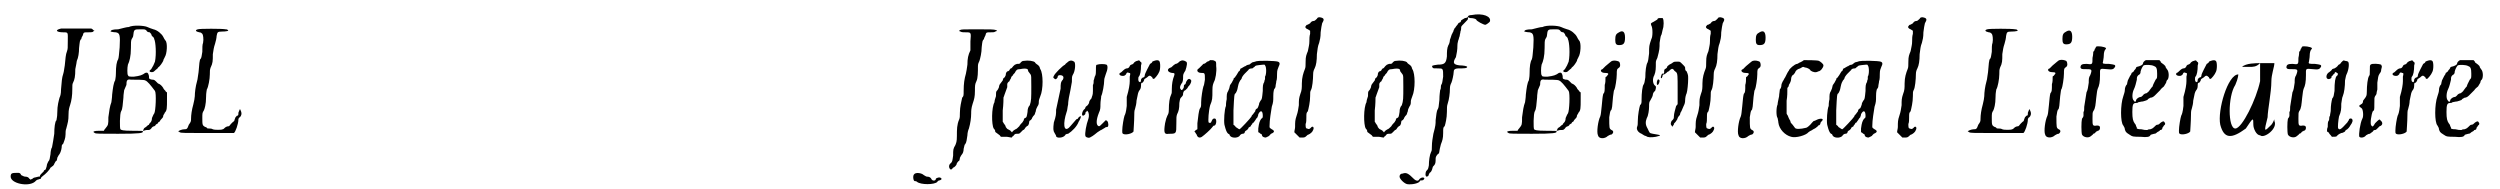<?xml version='1.0' encoding='utf-8'?>
<svg xmlns="http://www.w3.org/2000/svg" xmlns:xlink="http://www.w3.org/1999/xlink" width="330px" height="25px" viewBox="0 0 3302 252" version="1.1">
<defs>
<path id="gl17665" d="M 69 19 C 60 21 63 24 72 24 C 79 24 78 24 78 36 C 78 45 78 46 77 49 C 75 54 75 59 74 68 C 73 73 73 76 72 79 C 70 85 70 89 69 100 C 69 106 68 109 67 111 C 66 115 64 121 64 131 C 64 137 63 139 63 141 C 61 142 60 151 60 159 C 59 166 58 172 57 177 C 56 178 55 183 55 186 C 54 192 54 194 52 196 C 51 198 50 200 50 202 C 49 205 49 206 48 207 C 47 207 46 208 46 209 C 45 210 44 211 43 212 C 42 213 41 214 41 215 C 41 216 41 216 39 216 C 38 216 36 217 35 217 C 34 217 31 218 31 219 C 30 219 29 220 28 220 C 28 220 28 219 27 219 C 26 217 24 216 21 216 C 20 216 18 215 16 214 C 15 211 13 211 12 211 C 4 211 2 211 2 216 C 2 225 25 230 34 223 C 35 222 37 220 38 220 C 39 220 40 219 42 219 C 42 217 44 216 45 215 C 48 213 54 207 55 204 C 56 204 57 202 58 202 C 58 202 60 200 60 199 C 61 197 62 195 63 195 C 63 195 64 193 64 191 C 65 189 66 187 67 186 C 69 183 70 178 70 175 C 70 174 71 173 72 172 C 73 169 75 165 75 160 C 75 158 75 154 76 152 C 78 144 79 142 79 133 C 79 127 80 124 81 121 C 83 115 84 108 84 100 C 84 94 84 93 85 91 C 87 87 88 83 88 73 C 89 68 90 63 90 62 C 92 58 93 51 93 45 C 94 36 94 34 96 33 C 96 31 97 30 98 28 C 99 24 99 24 105 24 C 108 24 111 24 112 23 C 112 22 113 22 114 22 C 113 22 112 21 112 21 C 111 20 110 19 109 19 C 106 19 70 19 69 19 z" fill="black"/><!-- width=139 height=233 -->
<path id="gl16900" d="M 57 6 C 54 6 52 7 51 7 C 51 7 47 8 43 9 C 36 9 33 10 33 12 C 33 12 37 13 40 13 C 45 14 46 16 45 33 C 44 43 44 46 43 49 C 41 52 40 58 40 68 C 40 73 39 76 39 77 C 37 80 36 87 35 96 C 35 100 34 105 34 106 C 32 111 31 118 30 126 C 30 136 30 136 26 141 C 25 142 25 142 24 144 C 22 144 21 144 18 144 C 11 144 8 145 12 147 C 13 148 19 148 43 148 C 73 148 76 147 76 145 C 76 144 75 144 62 144 C 49 144 47 143 46 142 C 45 141 45 121 47 118 C 49 115 49 109 50 100 C 50 95 51 92 51 90 C 52 88 53 85 54 83 C 54 77 55 75 60 76 C 66 76 78 76 79 77 C 82 78 86 83 92 91 C 94 94 93 118 91 121 C 90 122 89 125 88 127 C 88 130 87 132 86 133 C 85 134 84 135 84 136 C 83 136 81 138 80 139 C 78 140 77 141 77 142 C 77 142 76 143 76 144 C 78 144 79 143 81 143 C 85 143 85 143 87 141 C 88 139 90 138 91 138 C 91 138 93 137 93 136 C 93 136 94 135 96 134 C 96 133 97 132 98 132 C 99 130 100 129 100 129 C 102 127 103 126 103 124 C 103 123 105 121 105 120 C 108 117 108 114 108 102 C 108 99 108 96 108 93 C 107 92 106 92 106 91 C 105 90 103 88 103 87 C 101 84 99 82 96 81 C 95 80 94 79 93 78 C 91 76 90 76 88 76 C 84 75 84 75 84 71 C 83 67 82 66 79 67 C 75 70 72 71 64 72 C 57 72 57 72 56 70 C 55 69 55 60 56 56 C 58 52 60 45 60 34 C 60 27 60 24 61 22 C 61 22 63 19 63 18 C 64 9 64 9 73 9 C 79 9 79 9 81 11 C 81 12 83 13 85 13 C 87 15 87 15 88 18 C 90 19 91 21 91 22 C 93 26 94 42 92 52 C 91 55 89 59 87 62 C 84 64 84 66 88 66 C 90 66 91 65 93 63 C 94 62 96 61 96 60 C 99 58 102 53 103 51 C 103 49 105 47 105 46 C 108 42 109 27 106 24 C 105 23 104 21 103 19 C 101 15 95 10 90 9 C 87 8 84 7 82 6 C 78 4 63 3 57 6 z" fill="black"/><!-- width=132 height=156 -->
<path id="gl19203" d="M 43 3 C 39 4 40 6 45 7 C 47 7 48 8 49 9 C 50 10 51 16 50 21 C 49 23 49 28 49 33 C 48 39 48 40 47 42 C 45 43 45 50 44 60 C 43 65 43 69 42 72 C 40 79 39 87 39 92 C 39 94 38 99 37 103 C 35 110 34 117 34 122 C 34 125 34 126 31 130 C 29 136 28 136 25 136 C 22 136 17 138 17 139 C 17 139 18 139 19 140 C 21 141 25 141 56 141 C 75 141 91 141 91 141 C 93 140 97 129 97 123 C 97 122 98 120 99 120 C 101 118 102 115 100 111 C 99 108 99 109 97 114 C 97 117 97 118 95 118 C 93 120 93 120 92 123 C 92 124 91 126 90 126 C 89 127 87 129 87 129 C 86 130 85 132 84 132 C 82 132 80 133 79 134 C 78 135 77 136 76 136 C 75 137 65 137 63 136 C 61 135 60 135 58 135 C 57 135 55 135 55 134 C 55 134 54 133 53 133 C 49 131 49 130 49 121 C 49 115 49 114 51 111 C 52 109 54 103 54 93 C 54 87 55 84 55 83 C 57 80 59 69 59 63 C 59 58 59 57 60 54 C 63 48 63 45 63 36 C 64 30 64 28 66 22 C 67 19 68 14 68 12 C 69 7 69 6 75 6 C 81 6 85 5 83 4 C 82 3 81 3 80 3 C 76 2 45 2 43 3 z" fill="black"/><!-- width=109 height=159 -->
<path id="gl19204" d="M 84 24 C 69 24 66 24 64 25 C 64 25 63 26 63 26 C 64 27 64 27 65 27 C 66 28 69 28 72 28 C 79 28 79 28 78 40 C 78 48 78 51 78 52 C 75 58 74 63 74 71 C 73 77 73 79 72 83 C 70 90 69 96 69 106 C 69 112 69 113 67 115 C 66 120 64 127 64 135 C 64 139 64 142 63 144 C 60 151 60 157 60 166 C 60 174 59 175 58 178 C 55 183 55 184 55 192 C 54 199 54 200 52 202 C 49 204 49 208 51 210 C 52 211 53 211 55 208 C 56 208 57 207 58 206 C 58 206 60 204 60 202 C 61 201 62 199 63 199 C 63 199 64 197 64 195 C 65 193 66 191 67 190 C 68 189 69 186 69 183 C 70 180 70 177 71 177 C 73 174 73 171 74 165 C 74 162 75 158 76 156 C 78 149 79 142 79 136 C 79 133 79 129 81 123 C 83 117 84 114 84 106 C 84 99 84 97 86 93 C 88 89 88 81 88 73 C 88 70 89 68 90 66 C 91 63 93 55 93 48 C 94 39 94 39 96 37 C 96 36 97 34 98 32 C 99 28 99 28 105 28 C 108 28 110 28 111 27 C 114 26 114 26 112 25 C 109 24 105 24 84 24 M 3 217 C 1 219 2 226 4 226 C 5 226 6 226 7 227 C 12 231 30 231 34 227 C 34 226 36 225 37 225 C 40 224 40 223 39 222 C 37 220 32 222 32 223 C 32 226 27 226 26 223 C 25 221 23 220 20 220 C 19 220 18 219 16 218 C 13 215 5 214 3 217 z" fill="black"/><!-- width=140 height=237 -->
<path id="gl17158" d="M 49 8 C 47 8 46 9 45 10 C 44 12 43 12 40 12 C 37 13 37 13 35 15 C 34 16 33 18 32 18 C 31 18 31 19 30 20 C 30 21 28 22 27 22 C 26 23 25 24 25 27 C 24 29 24 30 22 31 C 22 31 21 33 21 34 C 20 35 19 37 18 38 C 17 39 16 41 16 43 C 15 45 15 46 13 48 C 12 49 12 51 12 55 C 11 58 10 61 10 63 C 6 70 6 93 9 98 C 10 99 11 100 11 102 C 11 103 12 103 13 104 C 14 105 16 106 17 107 C 18 108 18 109 19 109 C 21 109 24 109 26 109 C 28 109 31 110 33 110 C 34 109 34 108 35 108 C 37 105 38 105 40 105 C 43 105 43 105 45 103 C 46 102 48 100 48 100 C 49 100 50 99 51 97 C 51 97 52 96 53 95 C 55 94 55 94 56 91 C 56 88 57 87 58 87 C 59 86 60 85 60 84 C 61 82 62 81 63 80 C 64 79 64 77 65 75 C 65 73 66 71 67 69 C 69 66 69 65 69 62 C 69 60 70 58 71 55 C 75 46 75 25 71 19 C 71 19 70 17 70 16 C 69 15 68 13 67 13 C 66 12 64 11 64 10 C 62 8 55 7 49 8 M 54 19 C 54 19 55 21 55 22 C 56 23 57 25 58 26 C 59 28 59 28 59 42 C 59 58 59 61 57 67 C 55 69 54 72 54 76 C 53 82 53 83 51 84 C 50 84 49 85 49 87 C 48 88 48 89 47 90 C 46 91 44 93 43 95 C 41 97 39 99 38 99 C 36 100 35 101 34 102 C 34 102 34 103 33 103 C 33 103 33 102 32 102 C 32 101 30 100 28 99 C 27 99 26 97 25 96 C 25 95 24 93 23 92 C 22 91 22 90 21 89 C 21 84 21 79 21 74 C 22 66 22 58 22 57 C 22 56 23 55 23 54 C 24 52 26 45 27 43 C 27 42 27 40 27 39 C 27 38 28 36 30 35 C 30 34 31 33 32 31 C 32 30 33 28 34 28 C 34 27 36 25 37 24 C 39 20 40 19 44 19 C 49 18 52 18 54 19 z" fill="black"/><!-- width=81 height=117 -->
<path id="gl17670" d="M 31 7 C 30 8 28 9 28 10 C 25 11 14 22 13 25 C 12 27 12 27 13 28 C 15 30 16 30 18 27 C 18 25 19 24 21 24 C 25 24 27 26 25 30 C 22 33 22 36 22 42 C 21 46 20 52 19 56 C 18 60 17 66 16 70 C 16 76 16 78 13 87 C 12 95 12 98 14 101 C 15 103 16 104 16 105 C 16 108 25 108 28 104 C 28 103 30 102 32 102 C 37 99 44 92 46 86 C 48 83 49 80 49 79 C 50 78 47 79 46 80 C 46 81 45 81 45 82 C 43 82 42 84 41 85 C 35 92 34 93 33 94 C 26 100 25 88 30 73 C 31 71 31 67 32 63 C 32 59 33 55 33 54 C 34 50 36 39 37 33 C 37 28 37 26 38 24 C 42 18 42 7 40 6 C 37 4 34 4 31 7 M 71 10 C 69 10 69 11 69 17 C 69 20 69 23 68 25 C 67 26 67 29 66 31 C 66 33 66 36 65 37 C 65 38 65 42 65 45 C 65 51 64 51 63 55 C 61 57 60 59 60 60 C 60 61 59 63 58 64 C 57 65 55 66 55 67 C 55 67 55 68 54 69 C 51 71 49 78 52 78 C 54 77 55 76 55 75 C 55 74 55 73 57 72 C 57 72 57 72 57 71 C 58 72 58 72 58 72 C 60 74 60 79 59 82 C 56 90 54 102 55 105 C 55 106 58 108 61 107 C 63 106 65 105 71 100 C 73 99 75 97 76 97 C 78 96 79 95 81 94 C 82 93 83 93 84 93 C 86 93 86 87 84 85 C 83 84 82 84 82 84 C 81 85 79 87 78 88 C 75 91 74 92 73 92 C 69 91 69 84 73 74 C 75 70 75 67 75 63 C 75 58 76 55 76 52 C 78 48 80 36 80 31 C 80 28 81 27 82 23 C 85 16 85 11 83 10 C 81 9 73 9 71 10 z" fill="black"/><!-- width=94 height=117 -->
<path id="gl17155" d="M 44 24 C 43 24 41 25 40 26 C 39 28 37 29 36 29 C 36 29 34 30 34 31 C 33 33 32 34 30 34 C 29 34 27 35 25 37 C 24 38 22 40 21 40 C 19 42 21 44 25 44 C 27 44 28 43 29 42 C 30 39 31 39 33 40 C 35 40 35 41 34 45 C 34 46 34 49 34 51 C 34 55 33 62 30 72 C 30 73 30 78 30 84 C 29 93 28 95 27 97 C 26 100 24 111 24 117 C 24 120 24 120 25 121 C 28 123 37 121 39 118 C 39 117 40 104 40 97 C 40 94 40 90 41 88 C 42 85 43 80 43 77 C 45 67 45 66 47 63 C 48 62 49 60 49 57 C 49 54 49 53 51 53 C 52 52 52 52 53 50 C 53 48 54 48 57 46 C 60 43 61 43 64 46 C 64 48 66 48 66 48 C 67 48 72 42 73 39 C 75 36 75 25 73 24 C 71 22 66 24 64 25 C 64 26 63 27 61 28 C 60 30 54 41 54 43 C 54 45 53 46 52 46 C 51 46 49 48 49 49 C 49 52 48 53 47 52 C 45 52 45 46 46 45 C 48 43 49 37 49 30 C 50 27 50 26 48 25 C 47 23 46 23 44 24 z" fill="black"/><!-- width=85 height=129 -->
<path id="gl17409" d="M 30 14 C 29 14 28 15 27 16 C 27 16 25 18 23 18 C 21 19 20 20 19 21 C 18 22 17 23 16 23 C 11 25 12 29 18 30 C 22 30 22 31 21 34 C 19 39 18 45 18 51 C 18 56 18 57 17 59 C 15 63 14 70 14 79 C 14 84 13 85 12 87 C 11 89 10 92 9 97 C 7 110 8 112 14 111 C 24 111 24 111 24 98 C 24 89 24 88 25 85 C 27 81 28 78 28 70 C 29 64 29 64 31 62 C 33 60 33 59 33 57 C 34 54 34 54 36 53 C 37 52 38 51 39 50 C 39 49 40 48 41 47 C 43 45 45 40 43 39 C 41 37 39 38 37 42 C 37 43 36 45 36 45 C 34 46 34 46 34 49 C 33 52 31 54 30 52 C 28 50 29 47 31 44 C 33 42 33 38 33 34 C 33 32 34 30 36 27 C 38 21 39 16 37 15 C 34 13 31 13 30 14 M 69 13 C 68 14 66 15 65 15 C 64 16 62 18 60 18 C 59 19 57 21 57 21 C 56 22 55 23 54 24 C 50 26 52 30 57 30 C 62 30 62 30 62 39 C 61 45 61 46 60 48 C 59 51 57 63 57 69 C 57 75 57 75 55 78 C 54 81 53 87 52 97 C 52 99 52 102 52 105 C 51 105 51 106 50 106 C 49 107 48 108 48 108 C 48 108 49 109 49 109 C 50 111 51 112 51 112 C 52 116 55 117 58 115 C 61 113 70 105 72 102 C 73 101 73 100 75 100 C 77 99 78 93 76 91 C 74 90 72 91 71 94 C 70 97 69 97 67 96 C 66 94 67 80 69 73 C 72 66 72 64 72 53 C 72 46 73 45 74 42 C 76 39 78 28 77 21 C 77 15 77 15 75 14 C 73 13 73 13 69 13 z" fill="black"/><!-- width=89 height=126 -->
<path id="gl17669" d="M 45 3 C 44 3 42 4 41 4 C 40 5 38 6 37 7 C 35 7 33 8 32 9 C 31 9 30 10 28 11 C 27 12 25 12 25 13 C 25 14 24 16 23 16 C 22 18 21 19 20 21 C 19 22 18 24 18 24 C 16 25 16 26 16 27 C 15 28 14 31 13 32 C 12 33 11 35 11 36 C 11 37 10 40 9 42 C 7 45 7 47 7 53 C 6 57 6 61 6 62 C 4 66 3 82 4 87 C 6 95 7 97 9 99 C 10 99 11 100 11 101 C 13 105 21 105 24 102 C 25 100 27 99 28 99 C 30 99 31 98 31 97 C 31 96 32 95 34 94 C 35 93 36 92 36 91 C 36 91 37 90 39 89 C 39 88 40 87 41 86 C 41 85 42 84 43 84 C 43 84 44 82 45 81 C 46 79 47 78 48 77 C 48 76 49 75 49 73 C 52 67 55 68 55 75 C 55 77 55 78 53 79 C 51 82 50 84 49 92 C 49 94 49 95 49 97 C 50 97 51 98 52 99 C 53 99 54 100 54 101 C 54 103 57 104 59 104 C 61 103 64 102 64 101 C 64 101 65 100 66 99 C 71 97 71 95 67 93 C 64 91 64 91 64 89 C 64 80 66 70 67 63 C 69 57 69 55 69 49 C 69 42 70 41 70 40 C 71 39 72 37 72 36 C 72 34 73 31 73 29 C 74 27 74 22 74 19 C 74 14 75 13 76 10 C 78 6 78 4 75 3 C 73 2 48 1 45 3 M 58 8 C 60 10 60 20 58 23 C 58 24 58 25 58 26 C 58 27 57 28 57 30 C 55 33 55 36 55 42 C 54 52 54 53 52 55 C 51 57 50 58 50 60 C 49 63 49 63 48 65 C 46 66 45 67 45 69 C 44 70 43 72 42 73 C 41 74 40 75 40 76 C 39 78 25 93 24 93 C 23 93 21 91 19 90 C 18 88 17 88 16 87 C 16 81 16 75 16 68 C 17 47 17 46 19 45 C 20 43 21 42 22 36 C 23 31 24 30 25 28 C 25 28 27 26 27 25 C 27 24 29 21 31 19 C 34 16 36 14 36 14 C 36 13 38 12 41 12 C 42 12 43 10 44 10 C 45 8 46 8 56 7 C 57 7 58 7 58 8 z" fill="black"/><!-- width=87 height=114 -->
<path id="gl16907" d="M 42 8 C 40 10 39 11 37 11 C 36 11 34 12 33 14 C 31 15 30 16 29 16 C 28 16 28 17 27 18 C 26 19 27 21 30 22 C 32 23 33 24 33 24 C 33 24 33 26 33 28 C 32 31 32 35 32 38 C 32 43 31 45 30 51 C 28 56 27 58 27 65 C 27 70 27 73 26 75 C 24 80 22 86 22 94 C 22 100 22 103 20 108 C 18 114 18 116 18 123 C 17 129 17 131 15 137 C 13 143 13 145 13 152 C 13 154 12 157 12 159 C 13 160 15 162 16 163 C 17 164 18 165 19 166 C 20 166 21 166 22 166 C 25 166 26 166 28 164 C 29 163 30 162 31 162 C 33 161 36 159 37 156 C 39 152 36 150 34 153 C 32 155 31 155 29 154 C 27 154 27 152 27 148 C 28 146 28 142 28 139 C 28 134 28 133 30 131 C 31 127 33 119 33 111 C 33 106 33 105 34 103 C 36 100 37 88 37 82 C 37 78 38 76 39 74 C 41 70 42 64 42 55 C 43 48 43 45 45 40 C 46 36 47 33 47 26 C 48 19 48 18 49 14 C 52 9 52 7 46 6 C 44 6 43 6 42 8 z" fill="black"/><!-- width=61 height=175 -->
<path id="gl17158" d="M 49 8 C 47 8 46 9 45 10 C 44 12 43 12 40 12 C 37 13 37 13 35 15 C 34 16 33 18 32 18 C 31 18 31 19 30 20 C 30 21 28 22 27 22 C 26 23 25 24 25 27 C 24 29 24 30 22 31 C 22 31 21 33 21 34 C 20 35 19 37 18 38 C 17 39 16 41 16 43 C 15 45 15 46 13 48 C 12 49 12 51 12 55 C 11 58 10 61 10 63 C 6 70 6 93 9 98 C 10 99 11 100 11 102 C 11 103 12 103 13 104 C 14 105 16 106 17 107 C 18 108 18 109 19 109 C 21 109 24 109 26 109 C 28 109 31 110 33 110 C 34 109 34 108 35 108 C 37 105 38 105 40 105 C 43 105 43 105 45 103 C 46 102 48 100 48 100 C 49 100 50 99 51 97 C 51 97 52 96 53 95 C 55 94 55 94 56 91 C 56 88 57 87 58 87 C 59 86 60 85 60 84 C 61 82 62 81 63 80 C 64 79 64 77 65 75 C 65 73 66 71 67 69 C 69 66 69 65 69 62 C 69 60 70 58 71 55 C 75 46 75 25 71 19 C 71 19 70 17 70 16 C 69 15 68 13 67 13 C 66 12 64 11 64 10 C 62 8 55 7 49 8 M 54 19 C 54 19 55 21 55 22 C 56 23 57 25 58 26 C 59 28 59 28 59 42 C 59 58 59 61 57 67 C 55 69 54 72 54 76 C 53 82 53 83 51 84 C 50 84 49 85 49 87 C 48 88 48 89 47 90 C 46 91 44 93 43 95 C 41 97 39 99 38 99 C 36 100 35 101 34 102 C 34 102 34 103 33 103 C 33 103 33 102 32 102 C 32 101 30 100 28 99 C 27 99 26 97 25 96 C 25 95 24 93 23 92 C 22 91 22 90 21 89 C 21 84 21 79 21 74 C 22 66 22 58 22 57 C 22 56 23 55 23 54 C 24 52 26 45 27 43 C 27 42 27 40 27 39 C 27 38 28 36 30 35 C 30 34 31 33 32 31 C 32 30 33 28 34 28 C 34 27 36 25 37 24 C 39 20 40 19 44 19 C 49 18 52 18 54 19 z" fill="black"/><!-- width=81 height=117 -->
<path id="gl19205" d="M 102 20 C 99 20 97 21 97 22 C 97 23 95 24 93 24 C 91 25 90 26 88 27 C 88 28 87 30 86 30 C 85 30 84 31 83 33 C 81 35 80 37 80 37 C 79 37 79 39 78 40 C 78 42 76 44 76 45 C 75 46 75 48 73 53 C 73 55 72 59 71 60 C 69 64 69 69 69 75 C 68 84 66 86 57 86 C 50 87 48 87 50 90 C 51 91 51 91 57 91 C 64 91 64 91 64 102 C 63 108 63 110 62 112 C 61 113 61 115 61 115 C 61 117 61 118 60 120 C 60 121 59 126 59 133 C 58 142 58 143 57 145 C 55 148 55 153 54 160 C 54 165 54 167 51 178 C 50 184 49 189 49 195 C 49 198 49 201 48 202 C 46 206 45 214 45 220 C 44 225 44 225 42 227 C 40 229 40 235 42 235 C 43 235 45 234 45 232 C 45 231 46 231 46 230 C 48 229 49 227 50 223 C 50 222 51 221 52 220 C 54 218 54 215 54 211 C 54 209 55 207 57 205 C 58 205 59 203 59 201 C 59 200 60 196 61 192 C 63 187 64 184 64 177 C 64 171 64 169 66 168 C 67 165 69 157 69 149 C 69 143 69 141 70 138 C 72 132 73 124 73 118 C 73 114 74 112 75 110 C 76 108 78 99 78 96 C 78 93 79 91 85 91 C 91 91 96 91 96 89 C 96 88 91 87 86 87 C 78 86 76 84 81 76 C 82 71 83 67 83 60 C 83 57 84 55 84 54 C 85 52 85 50 86 48 C 86 46 87 44 87 42 C 88 40 88 37 88 36 C 88 35 90 33 93 30 C 96 27 97 26 97 25 C 97 24 97 24 97 23 C 98 23 99 24 100 24 C 104 24 107 25 108 26 C 108 28 118 33 120 33 C 121 33 124 31 126 29 C 129 22 117 17 102 20 M 10 231 C 7 231 6 233 6 235 C 6 238 12 244 16 245 C 22 246 32 244 33 241 C 33 240 34 240 36 240 C 38 240 39 238 39 237 C 37 235 33 237 32 239 C 31 241 28 241 25 238 C 18 231 15 229 10 231 z" fill="black"/><!-- width=133 height=252 -->
<path id="gl16900" d="M 57 6 C 54 6 52 7 51 7 C 51 7 47 8 43 9 C 36 9 33 10 33 12 C 33 12 37 13 40 13 C 45 14 46 16 45 33 C 44 43 44 46 43 49 C 41 52 40 58 40 68 C 40 73 39 76 39 77 C 37 80 36 87 35 96 C 35 100 34 105 34 106 C 32 111 31 118 30 126 C 30 136 30 136 26 141 C 25 142 25 142 24 144 C 22 144 21 144 18 144 C 11 144 8 145 12 147 C 13 148 19 148 43 148 C 73 148 76 147 76 145 C 76 144 75 144 62 144 C 49 144 47 143 46 142 C 45 141 45 121 47 118 C 49 115 49 109 50 100 C 50 95 51 92 51 90 C 52 88 53 85 54 83 C 54 77 55 75 60 76 C 66 76 78 76 79 77 C 82 78 86 83 92 91 C 94 94 93 118 91 121 C 90 122 89 125 88 127 C 88 130 87 132 86 133 C 85 134 84 135 84 136 C 83 136 81 138 80 139 C 78 140 77 141 77 142 C 77 142 76 143 76 144 C 78 144 79 143 81 143 C 85 143 85 143 87 141 C 88 139 90 138 91 138 C 91 138 93 137 93 136 C 93 136 94 135 96 134 C 96 133 97 132 98 132 C 99 130 100 129 100 129 C 102 127 103 126 103 124 C 103 123 105 121 105 120 C 108 117 108 114 108 102 C 108 99 108 96 108 93 C 107 92 106 92 106 91 C 105 90 103 88 103 87 C 101 84 99 82 96 81 C 95 80 94 79 93 78 C 91 76 90 76 88 76 C 84 75 84 75 84 71 C 83 67 82 66 79 67 C 75 70 72 71 64 72 C 57 72 57 72 56 70 C 55 69 55 60 56 56 C 58 52 60 45 60 34 C 60 27 60 24 61 22 C 61 22 63 19 63 18 C 64 9 64 9 73 9 C 79 9 79 9 81 11 C 81 12 83 13 85 13 C 87 15 87 15 88 18 C 90 19 91 21 91 22 C 93 26 94 42 92 52 C 91 55 89 59 87 62 C 84 64 84 66 88 66 C 90 66 91 65 93 63 C 94 62 96 61 96 60 C 99 58 102 53 103 51 C 103 49 105 47 105 46 C 108 42 109 27 106 24 C 105 23 104 21 103 19 C 101 15 95 10 90 9 C 87 8 84 7 82 6 C 78 4 63 3 57 6 z" fill="black"/><!-- width=132 height=156 -->
<path id="gl16901" d="M 43 5 C 39 7 38 9 38 15 C 38 20 39 22 43 22 C 49 22 51 20 51 12 C 51 4 48 2 43 5 M 34 43 C 33 43 30 46 25 50 C 24 51 22 53 21 54 C 17 55 19 59 24 59 C 29 59 30 60 27 63 C 27 64 25 64 25 65 C 25 69 25 72 24 75 C 24 83 24 85 22 87 C 21 91 21 93 20 103 C 19 112 19 114 18 117 C 15 123 13 138 15 142 C 16 147 24 147 28 143 C 30 142 31 141 33 141 C 36 139 36 136 33 135 C 30 133 30 133 30 118 C 31 112 31 111 32 109 C 34 108 34 102 35 91 C 36 84 36 82 37 81 C 38 79 40 67 40 61 C 40 55 40 54 43 52 C 45 51 45 46 43 44 C 41 43 37 42 34 43 z" fill="black"/><!-- width=59 height=177 -->
<path id="gl16902" d="M 45 2 C 43 2 42 3 42 4 C 40 5 39 6 37 7 C 33 9 33 9 34 12 C 36 15 36 27 34 30 C 31 39 31 39 31 49 C 30 57 30 58 29 61 C 27 64 26 73 26 81 C 25 87 25 88 24 90 C 22 92 21 102 21 111 C 21 115 21 116 19 118 C 18 121 16 131 16 139 C 16 142 16 145 15 147 C 14 150 16 154 21 156 C 23 157 25 159 27 159 C 29 161 34 161 40 160 C 48 158 48 158 36 156 C 31 155 32 155 29 149 C 26 144 26 140 28 135 C 30 132 31 124 31 120 C 31 115 31 114 33 111 C 34 109 36 106 36 104 C 36 103 37 100 39 99 C 40 96 41 93 39 92 C 36 90 35 83 38 78 C 40 73 40 69 40 61 C 40 59 41 57 42 55 C 45 44 45 42 45 35 C 46 30 46 27 47 25 C 48 24 48 21 50 14 C 51 7 50 1 48 2 C 47 2 46 2 45 2 M 63 61 C 62 62 60 63 58 64 C 57 65 55 66 55 67 C 55 68 54 69 52 70 C 51 71 51 72 51 74 C 51 76 51 76 49 76 C 48 76 48 76 47 79 C 46 82 47 82 48 82 C 48 82 48 81 49 79 C 49 78 49 77 51 77 C 51 77 53 76 54 75 C 55 74 56 73 57 73 C 57 73 58 72 58 72 C 61 69 62 69 64 71 C 64 72 66 73 67 74 C 69 76 69 79 69 97 C 69 103 69 109 69 116 C 69 117 68 118 67 119 C 66 123 64 129 64 133 C 64 135 64 136 62 138 C 60 139 59 144 61 145 C 62 147 62 147 63 145 C 64 144 64 144 64 143 C 64 142 66 141 67 139 C 68 138 69 136 69 135 C 70 133 71 132 72 131 C 72 130 73 127 74 126 C 75 124 76 121 77 119 C 78 117 79 115 79 111 C 79 108 80 104 81 102 C 82 99 83 89 83 83 C 83 78 83 78 81 73 C 79 72 79 70 79 69 C 79 67 79 67 75 63 C 72 60 72 60 69 60 C 66 60 64 60 63 61 M 42 85 C 41 87 41 91 42 91 C 44 91 45 87 45 85 C 43 83 43 83 42 85 z" fill="black"/><!-- width=91 height=172 -->
<path id="gl16907" d="M 42 8 C 40 10 39 11 37 11 C 36 11 34 12 33 14 C 31 15 30 16 29 16 C 28 16 28 17 27 18 C 26 19 27 21 30 22 C 32 23 33 24 33 24 C 33 24 33 26 33 28 C 32 31 32 35 32 38 C 32 43 31 45 30 51 C 28 56 27 58 27 65 C 27 70 27 73 26 75 C 24 80 22 86 22 94 C 22 100 22 103 20 108 C 18 114 18 116 18 123 C 17 129 17 131 15 137 C 13 143 13 145 13 152 C 13 154 12 157 12 159 C 13 160 15 162 16 163 C 17 164 18 165 19 166 C 20 166 21 166 22 166 C 25 166 26 166 28 164 C 29 163 30 162 31 162 C 33 161 36 159 37 156 C 39 152 36 150 34 153 C 32 155 31 155 29 154 C 27 154 27 152 27 148 C 28 146 28 142 28 139 C 28 134 28 133 30 131 C 31 127 33 119 33 111 C 33 106 33 105 34 103 C 36 100 37 88 37 82 C 37 78 38 76 39 74 C 41 70 42 64 42 55 C 43 48 43 45 45 40 C 46 36 47 33 47 26 C 48 19 48 18 49 14 C 52 9 52 7 46 6 C 44 6 43 6 42 8 z" fill="black"/><!-- width=61 height=175 -->
<path id="gl16901" d="M 43 5 C 39 7 38 9 38 15 C 38 20 39 22 43 22 C 49 22 51 20 51 12 C 51 4 48 2 43 5 M 34 43 C 33 43 30 46 25 50 C 24 51 22 53 21 54 C 17 55 19 59 24 59 C 29 59 30 60 27 63 C 27 64 25 64 25 65 C 25 69 25 72 24 75 C 24 83 24 85 22 87 C 21 91 21 93 20 103 C 19 112 19 114 18 117 C 15 123 13 138 15 142 C 16 147 24 147 28 143 C 30 142 31 141 33 141 C 36 139 36 136 33 135 C 30 133 30 133 30 118 C 31 112 31 111 32 109 C 34 108 34 102 35 91 C 36 84 36 82 37 81 C 38 79 40 67 40 61 C 40 55 40 54 43 52 C 45 51 45 46 43 44 C 41 43 37 42 34 43 z" fill="black"/><!-- width=59 height=177 -->
<path id="gl17152" d="M 63 4 C 62 5 60 6 58 7 C 57 7 55 9 54 9 C 51 9 43 16 43 18 C 43 18 42 19 41 21 C 40 23 39 25 38 27 C 37 28 36 31 35 32 C 34 34 33 36 33 38 C 33 40 32 42 31 43 C 31 45 30 49 30 52 C 29 57 28 61 28 63 C 26 67 26 79 28 81 C 28 82 29 85 29 87 C 30 96 38 104 46 106 C 52 108 66 104 69 100 C 70 99 72 98 74 97 C 75 96 78 95 79 94 C 80 93 82 92 82 91 C 84 91 85 89 85 88 C 85 87 86 86 87 85 C 90 82 86 81 81 83 C 79 84 77 85 76 85 C 76 85 75 86 74 87 C 71 91 67 94 66 94 C 58 96 52 96 51 94 C 50 93 49 91 48 90 C 46 88 45 87 45 85 C 45 85 43 82 42 79 C 42 78 40 76 40 75 C 40 69 40 64 40 58 C 41 52 41 47 41 41 C 42 40 43 39 43 37 C 45 34 46 31 46 29 C 46 27 47 25 48 24 C 49 24 50 22 51 21 C 52 18 54 16 58 15 C 60 14 61 13 62 13 C 63 13 64 14 66 14 C 69 15 71 16 72 18 C 75 20 79 21 82 19 C 85 19 89 14 89 11 C 89 9 85 6 83 5 C 81 4 66 4 63 4 z" fill="black"/><!-- width=97 height=121 -->
<path id="gl17669" d="M 45 3 C 44 3 42 4 41 4 C 40 5 38 6 37 7 C 35 7 33 8 32 9 C 31 9 30 10 28 11 C 27 12 25 12 25 13 C 25 14 24 16 23 16 C 22 18 21 19 20 21 C 19 22 18 24 18 24 C 16 25 16 26 16 27 C 15 28 14 31 13 32 C 12 33 11 35 11 36 C 11 37 10 40 9 42 C 7 45 7 47 7 53 C 6 57 6 61 6 62 C 4 66 3 82 4 87 C 6 95 7 97 9 99 C 10 99 11 100 11 101 C 13 105 21 105 24 102 C 25 100 27 99 28 99 C 30 99 31 98 31 97 C 31 96 32 95 34 94 C 35 93 36 92 36 91 C 36 91 37 90 39 89 C 39 88 40 87 41 86 C 41 85 42 84 43 84 C 43 84 44 82 45 81 C 46 79 47 78 48 77 C 48 76 49 75 49 73 C 52 67 55 68 55 75 C 55 77 55 78 53 79 C 51 82 50 84 49 92 C 49 94 49 95 49 97 C 50 97 51 98 52 99 C 53 99 54 100 54 101 C 54 103 57 104 59 104 C 61 103 64 102 64 101 C 64 101 65 100 66 99 C 71 97 71 95 67 93 C 64 91 64 91 64 89 C 64 80 66 70 67 63 C 69 57 69 55 69 49 C 69 42 70 41 70 40 C 71 39 72 37 72 36 C 72 34 73 31 73 29 C 74 27 74 22 74 19 C 74 14 75 13 76 10 C 78 6 78 4 75 3 C 73 2 48 1 45 3 M 58 8 C 60 10 60 20 58 23 C 58 24 58 25 58 26 C 58 27 57 28 57 30 C 55 33 55 36 55 42 C 54 52 54 53 52 55 C 51 57 50 58 50 60 C 49 63 49 63 48 65 C 46 66 45 67 45 69 C 44 70 43 72 42 73 C 41 74 40 75 40 76 C 39 78 25 93 24 93 C 23 93 21 91 19 90 C 18 88 17 88 16 87 C 16 81 16 75 16 68 C 17 47 17 46 19 45 C 20 43 21 42 22 36 C 23 31 24 30 25 28 C 25 28 27 26 27 25 C 27 24 29 21 31 19 C 34 16 36 14 36 14 C 36 13 38 12 41 12 C 42 12 43 10 44 10 C 45 8 46 8 56 7 C 57 7 58 7 58 8 z" fill="black"/><!-- width=87 height=114 -->
<path id="gl16907" d="M 42 8 C 40 10 39 11 37 11 C 36 11 34 12 33 14 C 31 15 30 16 29 16 C 28 16 28 17 27 18 C 26 19 27 21 30 22 C 32 23 33 24 33 24 C 33 24 33 26 33 28 C 32 31 32 35 32 38 C 32 43 31 45 30 51 C 28 56 27 58 27 65 C 27 70 27 73 26 75 C 24 80 22 86 22 94 C 22 100 22 103 20 108 C 18 114 18 116 18 123 C 17 129 17 131 15 137 C 13 143 13 145 13 152 C 13 154 12 157 12 159 C 13 160 15 162 16 163 C 17 164 18 165 19 166 C 20 166 21 166 22 166 C 25 166 26 166 28 164 C 29 163 30 162 31 162 C 33 161 36 159 37 156 C 39 152 36 150 34 153 C 32 155 31 155 29 154 C 27 154 27 152 27 148 C 28 146 28 142 28 139 C 28 134 28 133 30 131 C 31 127 33 119 33 111 C 33 106 33 105 34 103 C 36 100 37 88 37 82 C 37 78 38 76 39 74 C 41 70 42 64 42 55 C 43 48 43 45 45 40 C 46 36 47 33 47 26 C 48 19 48 18 49 14 C 52 9 52 7 46 6 C 44 6 43 6 42 8 z" fill="black"/><!-- width=61 height=175 -->
<path id="gl19203" d="M 43 3 C 39 4 40 6 45 7 C 47 7 48 8 49 9 C 50 10 51 16 50 21 C 49 23 49 28 49 33 C 48 39 48 40 47 42 C 45 43 45 50 44 60 C 43 65 43 69 42 72 C 40 79 39 87 39 92 C 39 94 38 99 37 103 C 35 110 34 117 34 122 C 34 125 34 126 31 130 C 29 136 28 136 25 136 C 22 136 17 138 17 139 C 17 139 18 139 19 140 C 21 141 25 141 56 141 C 75 141 91 141 91 141 C 93 140 97 129 97 123 C 97 122 98 120 99 120 C 101 118 102 115 100 111 C 99 108 99 109 97 114 C 97 117 97 118 95 118 C 93 120 93 120 92 123 C 92 124 91 126 90 126 C 89 127 87 129 87 129 C 86 130 85 132 84 132 C 82 132 80 133 79 134 C 78 135 77 136 76 136 C 75 137 65 137 63 136 C 61 135 60 135 58 135 C 57 135 55 135 55 134 C 55 134 54 133 53 133 C 49 131 49 130 49 121 C 49 115 49 114 51 111 C 52 109 54 103 54 93 C 54 87 55 84 55 83 C 57 80 59 69 59 63 C 59 58 59 57 60 54 C 63 48 63 45 63 36 C 64 30 64 28 66 22 C 67 19 68 14 68 12 C 69 7 69 6 75 6 C 81 6 85 5 83 4 C 82 3 81 3 80 3 C 76 2 45 2 43 3 z" fill="black"/><!-- width=109 height=159 -->
<path id="gl16901" d="M 43 5 C 39 7 38 9 38 15 C 38 20 39 22 43 22 C 49 22 51 20 51 12 C 51 4 48 2 43 5 M 34 43 C 33 43 30 46 25 50 C 24 51 22 53 21 54 C 17 55 19 59 24 59 C 29 59 30 60 27 63 C 27 64 25 64 25 65 C 25 69 25 72 24 75 C 24 83 24 85 22 87 C 21 91 21 93 20 103 C 19 112 19 114 18 117 C 15 123 13 138 15 142 C 16 147 24 147 28 143 C 30 142 31 141 33 141 C 36 139 36 136 33 135 C 30 133 30 133 30 118 C 31 112 31 111 32 109 C 34 108 34 102 35 91 C 36 84 36 82 37 81 C 38 79 40 67 40 61 C 40 55 40 54 43 52 C 45 51 45 46 43 44 C 41 43 37 42 34 43 z" fill="black"/><!-- width=59 height=177 -->
<path id="gl16905" d="M 41 10 C 40 11 40 13 39 13 C 39 15 38 16 37 17 C 37 17 37 21 36 25 C 36 34 36 34 28 33 C 22 33 20 34 20 38 C 21 40 22 40 27 40 C 35 40 36 40 33 48 C 31 51 31 53 31 58 C 30 64 30 67 28 71 C 27 78 26 84 25 90 C 25 94 25 96 24 97 C 24 99 24 101 24 102 C 24 103 23 105 22 106 C 21 110 21 124 22 127 C 24 131 31 132 34 129 C 35 128 37 127 37 126 C 39 126 40 124 41 123 C 42 123 43 122 43 122 C 45 122 46 120 46 118 C 46 116 45 115 42 115 C 36 116 36 115 36 106 C 36 99 36 98 37 96 C 40 92 40 87 41 78 C 42 70 42 69 43 66 C 45 62 46 57 46 48 C 46 39 45 39 55 40 C 63 41 64 40 66 37 C 67 34 65 34 58 33 C 50 33 49 33 50 30 C 50 29 51 25 51 22 C 51 18 52 15 53 14 C 54 13 54 12 54 12 C 52 10 43 9 41 10 z" fill="black"/><!-- width=73 height=141 -->
<path id="gl17154" d="M 55 7 C 53 8 51 10 51 12 C 51 13 48 15 43 16 C 42 16 42 18 41 19 C 40 20 39 21 39 22 C 38 22 37 24 36 24 C 36 25 35 27 34 28 C 33 30 32 32 31 34 C 31 35 30 37 30 39 C 28 41 27 44 27 47 C 27 49 26 52 25 55 C 21 66 21 90 25 94 C 26 96 27 97 27 99 C 28 102 28 103 33 106 C 37 109 39 109 48 109 C 57 110 60 109 61 107 C 61 106 63 106 66 105 C 68 105 69 104 70 103 C 71 102 73 102 74 100 C 76 100 77 99 77 97 C 78 96 79 94 79 94 C 81 93 81 91 80 90 C 79 88 78 88 75 90 C 73 92 72 93 70 93 C 69 93 68 94 66 96 C 65 97 64 98 61 99 C 60 99 58 99 57 100 C 54 100 53 100 49 99 C 47 99 45 99 43 98 C 43 97 43 96 42 95 C 42 93 40 91 40 91 C 38 88 37 85 37 76 C 37 66 38 64 42 64 C 43 64 44 64 45 63 C 46 63 49 62 51 62 C 54 61 55 61 57 60 C 58 58 60 58 61 57 C 63 57 65 56 67 54 C 70 51 70 51 74 47 C 75 45 78 43 79 42 C 80 40 81 39 82 37 C 82 36 83 33 84 33 C 86 30 86 22 83 19 C 82 18 81 16 81 15 C 81 15 79 13 79 13 C 78 12 76 11 75 10 C 75 9 74 8 73 7 C 70 7 67 7 64 7 C 60 7 55 7 55 7 M 66 15 C 69 16 70 18 70 25 C 70 31 70 31 68 33 C 67 35 66 37 65 39 C 64 41 64 43 63 43 C 62 44 61 46 60 47 C 59 49 57 50 56 51 C 55 51 52 52 51 54 C 50 55 49 56 48 56 C 46 56 43 58 42 60 C 42 63 40 63 39 61 C 36 58 37 50 39 46 C 41 42 42 37 43 33 C 43 30 43 29 45 27 C 47 26 48 25 48 22 C 49 18 51 15 52 14 C 54 13 63 13 66 15 z" fill="black"/><!-- width=96 height=120 -->
<path id="gl17155" d="M 44 24 C 43 24 41 25 40 26 C 39 28 37 29 36 29 C 36 29 34 30 34 31 C 33 33 32 34 30 34 C 29 34 27 35 25 37 C 24 38 22 40 21 40 C 19 42 21 44 25 44 C 27 44 28 43 29 42 C 30 39 31 39 33 40 C 35 40 35 41 34 45 C 34 46 34 49 34 51 C 34 55 33 62 30 72 C 30 73 30 78 30 84 C 29 93 28 95 27 97 C 26 100 24 111 24 117 C 24 120 24 120 25 121 C 28 123 37 121 39 118 C 39 117 40 104 40 97 C 40 94 40 90 41 88 C 42 85 43 80 43 77 C 45 67 45 66 47 63 C 48 62 49 60 49 57 C 49 54 49 53 51 53 C 52 52 52 52 53 50 C 53 48 54 48 57 46 C 60 43 61 43 64 46 C 64 48 66 48 66 48 C 67 48 72 42 73 39 C 75 36 75 25 73 24 C 71 22 66 24 64 25 C 64 26 63 27 61 28 C 60 30 54 41 54 43 C 54 45 53 46 52 46 C 51 46 49 48 49 49 C 49 52 48 53 47 52 C 45 52 45 46 46 45 C 48 43 49 37 49 30 C 50 27 50 26 48 25 C 47 23 46 23 44 24 z" fill="black"/><!-- width=85 height=129 -->
<path id="gl19206" d="M 33 9 C 28 9 33 9 43 9 C 48 9 52 9 57 4 C 57 14 57 24 57 28 C 52 52 33 91 24 91 C 14 91 14 48 24 33 C 28 24 28 19 28 19 C 14 19 0 67 4 86 C 9 105 19 105 38 91 C 48 76 48 76 48 86 C 48 91 52 100 57 100 C 62 105 81 91 76 81 C 76 76 76 81 72 86 C 62 96 62 96 67 76 C 67 67 72 43 72 28 C 72 19 76 9 76 4 C 72 4 67 4 57 4 C 52 4 38 4 33 9 z" fill="black"/><!-- width=86 height=110 -->
<path id="gl16905" d="M 41 10 C 40 11 40 13 39 13 C 39 15 38 16 37 17 C 37 17 37 21 36 25 C 36 34 36 34 28 33 C 22 33 20 34 20 38 C 21 40 22 40 27 40 C 35 40 36 40 33 48 C 31 51 31 53 31 58 C 30 64 30 67 28 71 C 27 78 26 84 25 90 C 25 94 25 96 24 97 C 24 99 24 101 24 102 C 24 103 23 105 22 106 C 21 110 21 124 22 127 C 24 131 31 132 34 129 C 35 128 37 127 37 126 C 39 126 40 124 41 123 C 42 123 43 122 43 122 C 45 122 46 120 46 118 C 46 116 45 115 42 115 C 36 116 36 115 36 106 C 36 99 36 98 37 96 C 40 92 40 87 41 78 C 42 70 42 69 43 66 C 45 62 46 57 46 48 C 46 39 45 39 55 40 C 63 41 64 40 66 37 C 67 34 65 34 58 33 C 50 33 49 33 50 30 C 50 29 51 25 51 22 C 51 18 52 15 53 14 C 54 13 54 12 54 12 C 52 10 43 9 41 10 z" fill="black"/><!-- width=73 height=141 -->
<path id="gl17408" d="M 28 4 C 27 6 25 7 25 7 C 24 7 24 8 23 9 C 22 10 21 11 19 12 C 18 12 16 13 16 13 C 15 15 13 16 12 17 C 8 19 7 25 10 26 C 12 27 15 25 15 24 C 15 23 15 22 16 22 C 17 21 18 19 19 19 C 19 17 21 16 22 18 C 24 18 24 21 22 22 C 20 24 19 30 19 42 C 18 48 18 50 16 52 C 15 56 14 61 14 68 C 14 70 13 73 13 75 C 12 76 12 78 12 78 C 12 79 12 81 11 82 C 10 83 10 87 10 90 C 9 92 9 94 9 96 C 10 96 10 97 11 97 C 12 99 13 100 14 101 C 15 102 15 103 16 103 C 19 103 22 103 22 102 C 25 99 26 99 28 98 C 30 98 31 97 33 96 C 33 95 34 94 36 93 C 36 93 37 92 38 91 C 39 90 40 88 40 88 C 43 84 44 81 42 79 C 40 78 38 79 38 81 C 38 81 37 82 36 84 C 27 94 26 94 24 92 C 23 91 24 81 25 76 C 28 69 28 66 28 59 C 29 53 29 51 30 49 C 32 44 33 36 33 28 C 34 24 34 22 35 20 C 38 14 39 5 37 3 C 37 3 35 2 33 2 C 31 1 31 1 28 4 M 67 7 C 66 8 66 9 66 15 C 66 20 66 21 65 22 C 63 25 62 35 62 43 C 62 49 61 49 60 51 C 59 52 58 54 57 55 C 57 58 56 59 54 60 C 51 62 51 62 55 65 C 57 66 58 76 56 79 C 53 85 51 100 52 103 C 54 105 59 104 61 101 C 63 100 64 99 66 99 C 67 98 69 97 70 96 C 71 94 72 94 73 94 C 74 94 75 93 76 92 C 77 91 78 90 79 89 C 83 88 84 84 80 81 C 79 79 78 80 73 85 C 70 90 70 90 68 88 C 66 86 68 73 70 69 C 72 68 72 67 72 60 C 72 51 72 51 73 49 C 74 48 75 46 75 45 C 75 43 76 41 76 40 C 76 39 76 34 76 31 C 77 24 77 22 79 19 C 80 18 81 16 81 15 C 81 13 82 11 82 10 C 82 9 82 9 81 7 C 79 6 69 5 67 7 z" fill="black"/><!-- width=88 height=110 -->
<path id="gl17155" d="M 44 24 C 43 24 41 25 40 26 C 39 28 37 29 36 29 C 36 29 34 30 34 31 C 33 33 32 34 30 34 C 29 34 27 35 25 37 C 24 38 22 40 21 40 C 19 42 21 44 25 44 C 27 44 28 43 29 42 C 30 39 31 39 33 40 C 35 40 35 41 34 45 C 34 46 34 49 34 51 C 34 55 33 62 30 72 C 30 73 30 78 30 84 C 29 93 28 95 27 97 C 26 100 24 111 24 117 C 24 120 24 120 25 121 C 28 123 37 121 39 118 C 39 117 40 104 40 97 C 40 94 40 90 41 88 C 42 85 43 80 43 77 C 45 67 45 66 47 63 C 48 62 49 60 49 57 C 49 54 49 53 51 53 C 52 52 52 52 53 50 C 53 48 54 48 57 46 C 60 43 61 43 64 46 C 64 48 66 48 66 48 C 67 48 72 42 73 39 C 75 36 75 25 73 24 C 71 22 66 24 64 25 C 64 26 63 27 61 28 C 60 30 54 41 54 43 C 54 45 53 46 52 46 C 51 46 49 48 49 49 C 49 52 48 53 47 52 C 45 52 45 46 46 45 C 48 43 49 37 49 30 C 50 27 50 26 48 25 C 47 23 46 23 44 24 z" fill="black"/><!-- width=85 height=129 -->
<path id="gl17154" d="M 55 7 C 53 8 51 10 51 12 C 51 13 48 15 43 16 C 42 16 42 18 41 19 C 40 20 39 21 39 22 C 38 22 37 24 36 24 C 36 25 35 27 34 28 C 33 30 32 32 31 34 C 31 35 30 37 30 39 C 28 41 27 44 27 47 C 27 49 26 52 25 55 C 21 66 21 90 25 94 C 26 96 27 97 27 99 C 28 102 28 103 33 106 C 37 109 39 109 48 109 C 57 110 60 109 61 107 C 61 106 63 106 66 105 C 68 105 69 104 70 103 C 71 102 73 102 74 100 C 76 100 77 99 77 97 C 78 96 79 94 79 94 C 81 93 81 91 80 90 C 79 88 78 88 75 90 C 73 92 72 93 70 93 C 69 93 68 94 66 96 C 65 97 64 98 61 99 C 60 99 58 99 57 100 C 54 100 53 100 49 99 C 47 99 45 99 43 98 C 43 97 43 96 42 95 C 42 93 40 91 40 91 C 38 88 37 85 37 76 C 37 66 38 64 42 64 C 43 64 44 64 45 63 C 46 63 49 62 51 62 C 54 61 55 61 57 60 C 58 58 60 58 61 57 C 63 57 65 56 67 54 C 70 51 70 51 74 47 C 75 45 78 43 79 42 C 80 40 81 39 82 37 C 82 36 83 33 84 33 C 86 30 86 22 83 19 C 82 18 81 16 81 15 C 81 15 79 13 79 13 C 78 12 76 11 75 10 C 75 9 74 8 73 7 C 70 7 67 7 64 7 C 60 7 55 7 55 7 M 66 15 C 69 16 70 18 70 25 C 70 31 70 31 68 33 C 67 35 66 37 65 39 C 64 41 64 43 63 43 C 62 44 61 46 60 47 C 59 49 57 50 56 51 C 55 51 52 52 51 54 C 50 55 49 56 48 56 C 46 56 43 58 42 60 C 42 63 40 63 39 61 C 36 58 37 50 39 46 C 41 42 42 37 43 33 C 43 30 43 29 45 27 C 47 26 48 25 48 22 C 49 18 51 15 52 14 C 54 13 63 13 66 15 z" fill="black"/><!-- width=96 height=120 -->
</defs>
<use xlink:href="#gl17665" x="0" y="19"/>
<use xlink:href="#gl16900" x="102" y="30"/>
<use xlink:href="#gl19203" x="208" y="36"/>
<use xlink:href="#gl19204" x="1201" y="15"/>
<use xlink:href="#gl17158" x="1301" y="73"/>
<use xlink:href="#gl17670" x="1377" y="76"/>
<use xlink:href="#gl17155" x="1457" y="57"/>
<use xlink:href="#gl17409" x="1529" y="67"/>
<use xlink:href="#gl17669" x="1613" y="79"/>
<use xlink:href="#gl16907" x="1698" y="17"/>
<use xlink:href="#gl17158" x="1796" y="73"/>
<use xlink:href="#gl19205" x="1844" y="0"/>
<use xlink:href="#gl16900" x="1983" y="30"/>
<use xlink:href="#gl16901" x="2099" y="38"/>
<use xlink:href="#gl16902" x="2151" y="22"/>
<use xlink:href="#gl16907" x="2231" y="17"/>
<use xlink:href="#gl16901" x="2286" y="38"/>
<use xlink:href="#gl17152" x="2325" y="76"/>
<use xlink:href="#gl17669" x="2415" y="79"/>
<use xlink:href="#gl16907" x="2500" y="17"/>
<use xlink:href="#gl19203" x="2589" y="36"/>
<use xlink:href="#gl16901" x="2694" y="37"/>
<use xlink:href="#gl16905" x="2736" y="52"/>
<use xlink:href="#gl17154" x="2788" y="73"/>
<use xlink:href="#gl17155" x="2863" y="57"/>
<use xlink:href="#gl19206" x="2938" y="80"/>
<use xlink:href="#gl16905" x="3010" y="52"/>
<use xlink:href="#gl17408" x="3075" y="79"/>
<use xlink:href="#gl17155" x="3151" y="57"/>
<use xlink:href="#gl17154" x="3206" y="73"/>
</svg>
